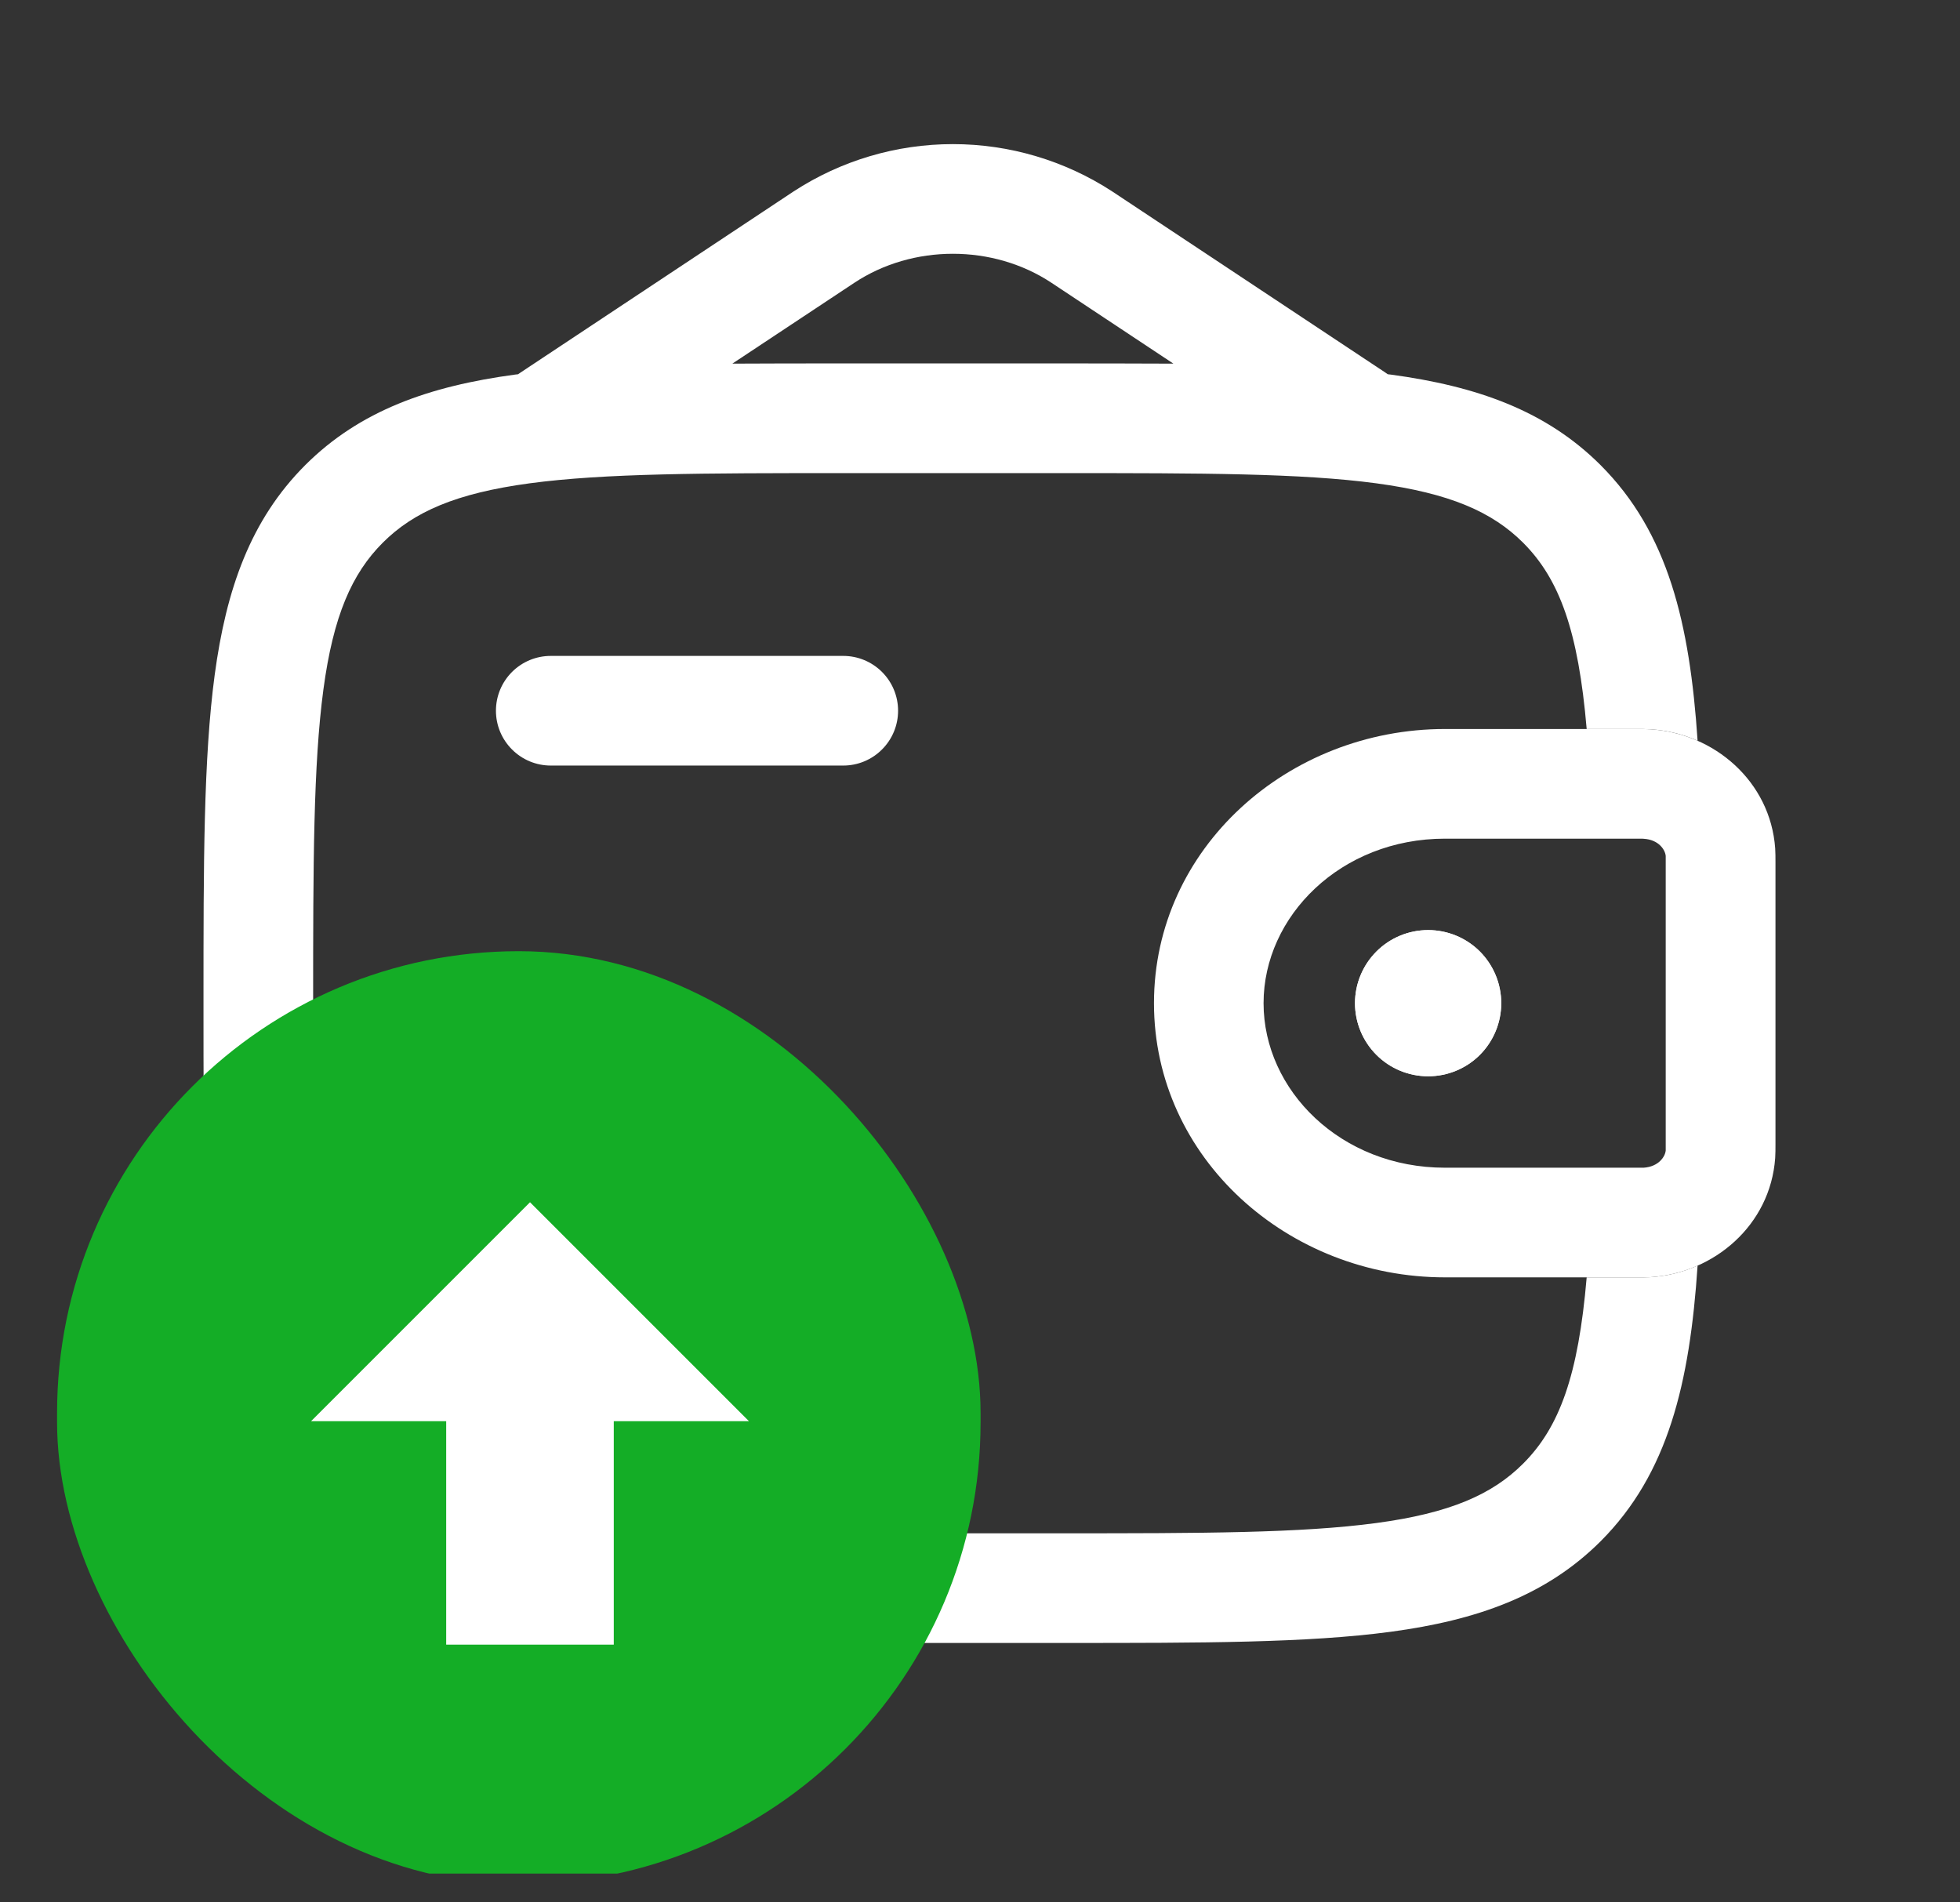 <svg width="34" height="33" viewBox="0 0 34 33" fill="none" xmlns="http://www.w3.org/2000/svg">
<rect x="0" y="0" width="34" height="33" fill="#333333" stroke="none"/>
<g clip-path="url(#clip0_1236_379)">
<path fill-rule="evenodd" clip-rule="evenodd" d="M28.483 14.548H25.066C23.26 14.548 21.919 15.892 21.919 17.402C21.919 18.913 23.26 20.256 25.065 20.256H28.512C28.773 20.239 28.886 20.063 28.895 19.957V14.848C28.886 14.741 28.773 14.565 28.512 14.55L28.483 14.548ZM28.389 12.646C28.474 12.645 28.554 12.647 28.63 12.651C29.733 12.718 30.711 13.552 30.794 14.716C30.799 14.792 30.799 14.874 30.799 14.95V19.854C30.799 19.93 30.799 20.012 30.794 20.088C30.711 21.253 29.733 22.086 28.629 22.155C28.553 22.158 28.473 22.159 28.388 22.158H25.067C22.347 22.158 20.018 20.093 20.018 17.402C20.018 14.711 22.347 12.646 25.066 12.646H28.389Z" fill="white"/>
<path d="M26.042 17.402C26.042 17.738 25.908 18.061 25.671 18.299C25.433 18.537 25.11 18.67 24.774 18.67C24.437 18.67 24.115 18.537 23.877 18.299C23.639 18.061 23.505 17.738 23.505 17.402C23.505 17.066 23.639 16.743 23.877 16.505C24.115 16.267 24.437 16.134 24.774 16.134C25.11 16.134 25.433 16.267 25.671 16.505C25.908 16.743 26.042 17.066 26.042 17.402Z" fill="white"/>
<path fill-rule="evenodd" clip-rule="evenodd" d="M28.389 12.646C28.473 12.645 28.554 12.647 28.63 12.651C28.915 12.668 29.192 12.736 29.448 12.849C29.312 10.812 28.938 9.242 27.766 8.069C26.816 7.12 25.613 6.699 24.126 6.498L24.073 6.492L24.032 6.463L19.294 3.321C18.472 2.785 17.511 2.5 16.53 2.5C15.549 2.5 14.588 2.785 13.766 3.321L9.029 6.463L8.987 6.492L8.934 6.498C7.448 6.699 6.244 7.12 5.294 8.069C4.345 9.019 3.924 10.222 3.724 11.709C3.53 13.155 3.53 15 3.53 17.331V17.473C3.53 19.804 3.53 21.651 3.724 23.096C3.924 24.582 4.345 25.786 5.294 26.736C6.244 27.684 7.448 28.106 8.934 28.306C10.38 28.5 12.225 28.5 14.557 28.5H18.504C20.835 28.5 22.681 28.5 24.126 28.306C25.613 28.106 26.816 27.684 27.766 26.736C28.938 25.563 29.312 23.992 29.448 21.954C29.19 22.069 28.917 22.136 28.629 22.155C28.553 22.158 28.473 22.159 28.388 22.158H27.524C27.379 23.86 27.053 24.759 26.421 25.39C25.884 25.927 25.148 26.249 23.872 26.42C22.57 26.595 20.851 26.598 18.433 26.598H14.628C12.209 26.598 10.492 26.595 9.187 26.42C7.912 26.249 7.176 25.927 6.64 25.39C6.103 24.854 5.781 24.118 5.61 22.842C5.435 21.54 5.432 19.821 5.432 17.402C5.432 14.983 5.435 13.266 5.61 11.961C5.781 10.686 6.103 9.951 6.64 9.414C7.176 8.878 7.912 8.556 9.188 8.384C10.492 8.209 12.209 8.207 14.628 8.207H18.433C20.851 8.207 22.57 8.209 23.874 8.384C25.148 8.556 25.884 8.878 26.421 9.414C27.053 10.046 27.379 10.945 27.524 12.646H28.389ZM14.557 6.304H18.504C19.159 6.304 19.776 6.306 20.355 6.308L18.242 4.907C17.228 4.234 15.832 4.234 14.818 4.907L12.704 6.308C13.284 6.305 13.901 6.304 14.555 6.304" fill="white"/>
<path d="M9.554 11.378C9.302 11.378 9.06 11.478 8.882 11.656C8.703 11.835 8.603 12.076 8.603 12.329C8.603 12.581 8.703 12.823 8.882 13.001C9.06 13.18 9.302 13.28 9.554 13.28H14.628C14.88 13.28 15.122 13.18 15.3 13.001C15.479 12.823 15.579 12.581 15.579 12.329C15.579 12.076 15.479 11.835 15.3 11.656C15.122 11.478 14.88 11.378 14.628 11.378H9.554Z" fill="white"/>
<path d="M26.042 17.402C26.042 17.738 25.908 18.061 25.671 18.299C25.433 18.537 25.11 18.67 24.774 18.67C24.437 18.67 24.115 18.537 23.877 18.299C23.639 18.061 23.505 17.738 23.505 17.402C23.505 17.066 23.639 16.743 23.877 16.505C24.115 16.267 24.437 16.134 24.774 16.134C25.11 16.134 25.433 16.267 25.671 16.505C25.908 16.743 26.042 17.066 26.042 17.402Z" fill="white"/>
<rect x="0.99" y="16.5" width="16.02" height="16.184" rx="8.01" fill="#14AD26"/>
<path d="M10.647 28.529H7.74V24.653H5.396L9.194 20.855L12.992 24.653H10.647V28.529Z" fill="white"/>
</g>
<defs>
<clipPath id="clip0_1236_379">
<rect width="34" height="32" fill="white" transform="translate(0 0.5)"/>
</clipPath>
</defs>
</svg>
